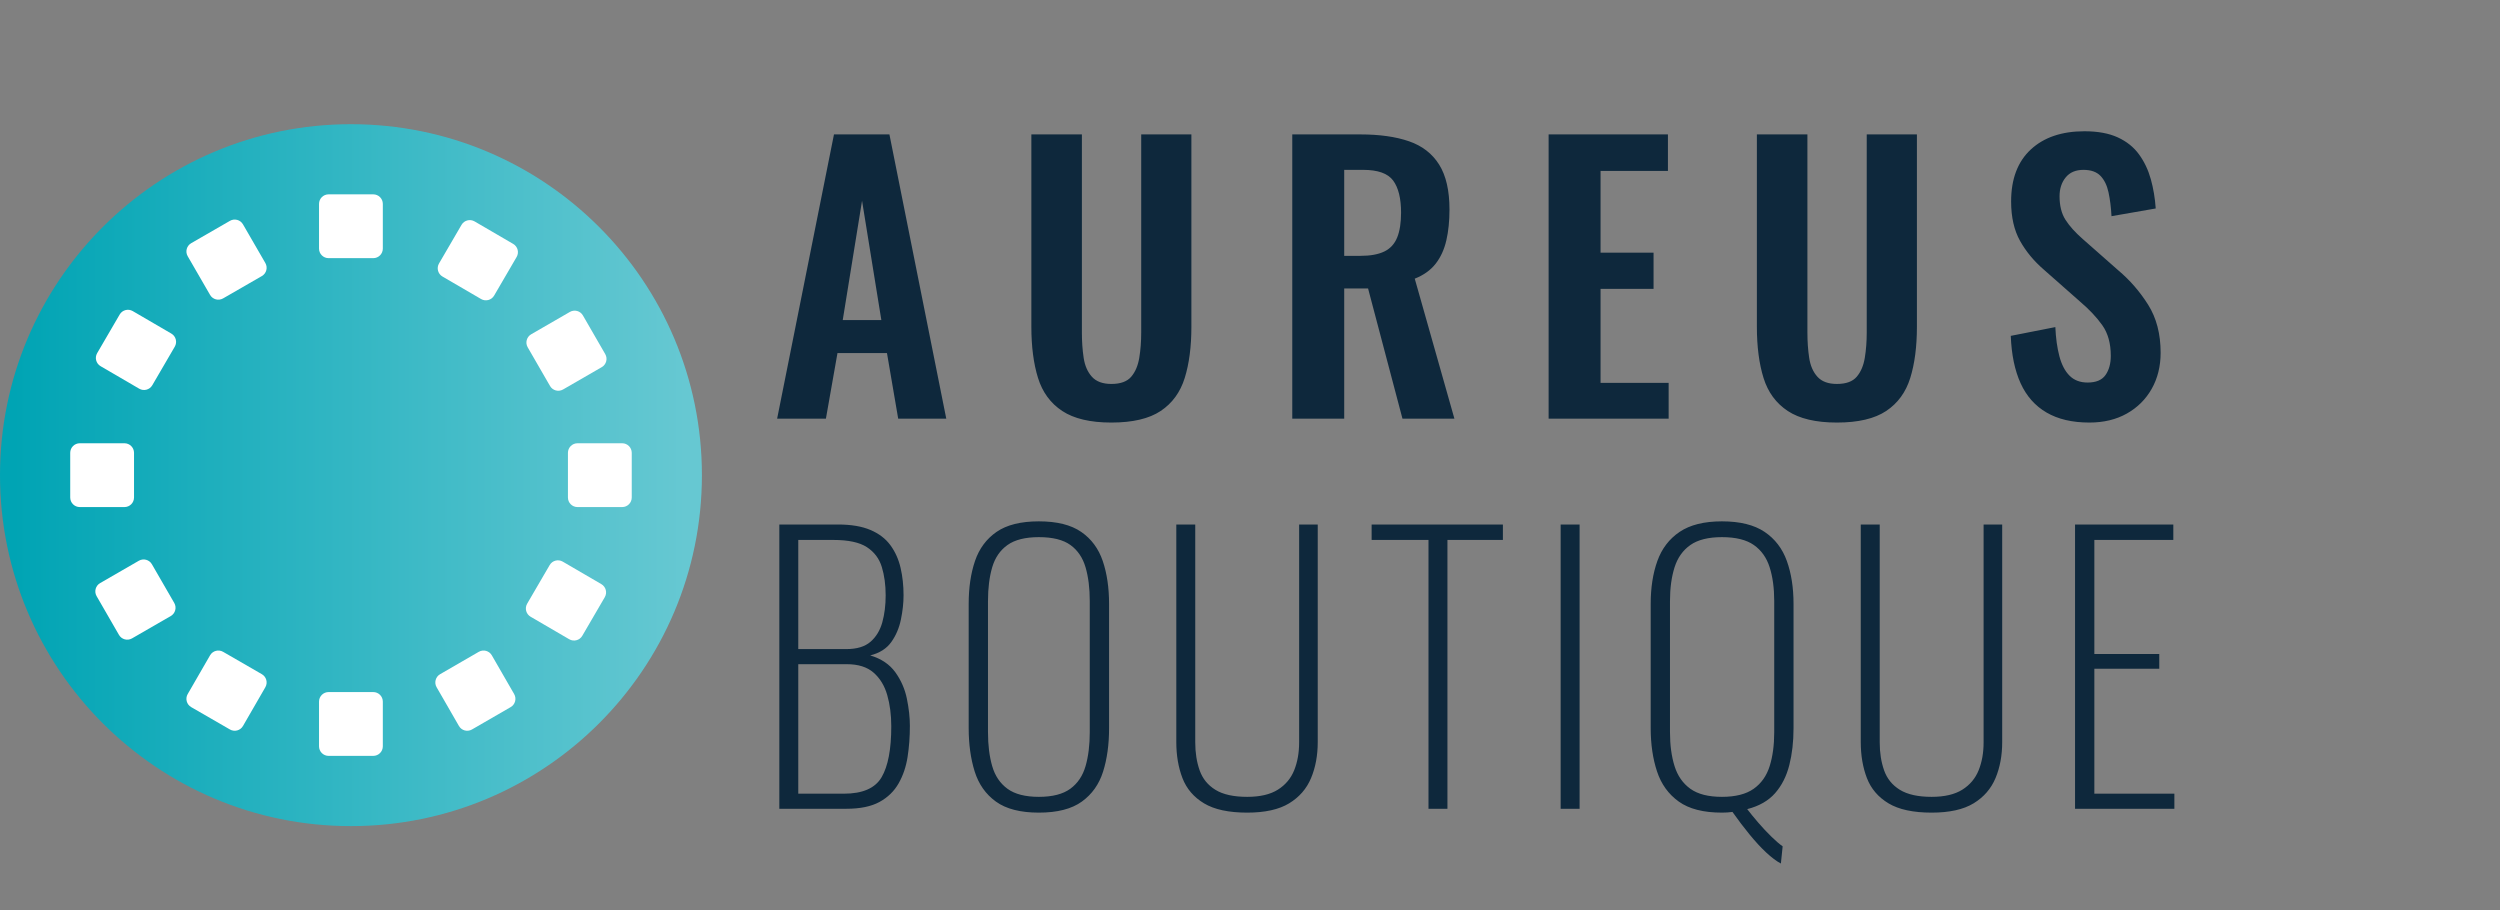 <svg height="83.738pt" width="230pt" viewBox="282.19 710 230 83.738" style="isolation:isolate" xmlns:xlink="http://www.w3.org/1999/xlink" xmlns="http://www.w3.org/2000/svg"><rect x="282.19" y="710" width="230" height="83.738" fill="#808080" stroke="none"/><g><linearGradient gradientUnits="userSpaceOnUse" gradientTransform="matrix(64.576,0,0,64.576,282.19,721.426)" y2="0.5" x2="1" y1="0.5" x1="0" id="_lgradient_1"><stop style="stop-color:rgb(0,164,180)" stop-opacity="1" offset="2.083%"></stop><stop style="stop-color:rgb(50,182,195)" stop-opacity="1" offset="48.75%"></stop><stop style="stop-color:rgb(102,200,210)" stop-opacity="1" offset="97.5%"></stop></linearGradient><circle fill="url(#_lgradient_1)" r="32.288" cy="753.714" cx="314.478"></circle><path style="stroke:none;fill:#FFFFFF;stroke-miterlimit:10;" d="M 291.129 742.489 L 293.2 738.936 C 293.444 738.517 293.982 738.375 294.401 738.619 L 297.954 740.69 C 298.373 740.934 298.515 741.472 298.271 741.891 L 296.2 745.444 C 295.956 745.863 295.418 746.005 294.999 745.761 L 291.446 743.69 C 291.027 743.446 290.885 742.908 291.129 742.489 Z"></path><path style="stroke:none;fill:#FFFFFF;stroke-miterlimit:10;" d="M 322.579 734.239 L 324.65 730.686 C 324.894 730.267 325.432 730.125 325.851 730.369 L 329.404 732.44 C 329.823 732.684 329.965 733.222 329.721 733.641 L 327.65 737.194 C 327.406 737.613 326.868 737.755 326.449 737.511 L 322.896 735.44 C 322.477 735.196 322.335 734.658 322.579 734.239 Z"></path><path style="stroke:none;fill:#FFFFFF;stroke-miterlimit:10;" d="M 330.689 765.539 L 332.76 761.986 C 333.004 761.567 333.542 761.425 333.961 761.669 L 337.514 763.74 C 337.933 763.984 338.075 764.522 337.831 764.941 L 335.76 768.494 C 335.516 768.913 334.978 769.055 334.559 768.811 L 331.006 766.74 C 330.587 766.496 330.445 765.958 330.689 765.539 Z"></path><path style="stroke:none;fill:#FFFFFF;stroke-miterlimit:10;" d="M 329.171 775.054 L 325.612 777.112 C 325.192 777.355 324.655 777.211 324.413 776.791 L 322.358 773.226 C 322.115 772.806 322.259 772.268 322.679 772.026 L 326.238 769.968 C 326.658 769.725 327.195 769.869 327.437 770.289 L 329.492 773.854 C 329.735 774.274 329.591 774.812 329.171 775.054 Z"></path><path style="stroke:none;fill:#FFFFFF;stroke-miterlimit:10;" d="M 340.31 751.658 L 340.31 755.772 C 340.31 756.256 339.916 756.65 339.432 756.65 L 335.318 756.65 C 334.834 756.65 334.44 756.256 334.44 755.772 L 334.44 751.658 C 334.44 751.174 334.834 750.78 335.318 750.78 L 339.432 750.78 C 339.916 750.78 340.31 751.174 340.31 751.658 Z"></path><path style="stroke:none;fill:#FFFFFF;stroke-miterlimit:10;" d="M 335.817 739.019 L 337.872 742.578 C 338.115 742.998 337.971 743.535 337.551 743.777 L 333.992 745.832 C 333.572 746.075 333.035 745.931 332.793 745.511 L 330.738 741.952 C 330.495 741.532 330.639 740.995 331.059 740.753 L 334.618 738.698 C 335.038 738.455 335.575 738.599 335.817 739.019 Z"></path><path style="stroke:none;fill:#FFFFFF;stroke-miterlimit:10;" d="M 296.164 761.909 L 298.222 765.474 C 298.465 765.894 298.321 766.432 297.901 766.674 L 294.336 768.732 C 293.916 768.975 293.378 768.831 293.136 768.411 L 291.078 764.846 C 290.835 764.426 290.979 763.888 291.399 763.646 L 294.964 761.588 C 295.384 761.345 295.922 761.489 296.164 761.909 Z"></path><path style="stroke:none;fill:#FFFFFF;stroke-miterlimit:10;" d="M 316.532 779.54 L 312.418 779.54 C 311.934 779.54 311.54 779.146 311.54 778.662 L 311.54 774.548 C 311.54 774.064 311.934 773.67 312.418 773.67 L 316.532 773.67 C 317.016 773.67 317.41 774.064 317.41 774.548 L 317.41 778.662 C 317.41 779.146 317.016 779.54 316.532 779.54 Z"></path><path style="stroke:none;fill:#FFFFFF;stroke-miterlimit:10;" d="M 303.344 777.112 L 299.779 775.054 C 299.359 774.812 299.215 774.274 299.458 773.854 L 301.516 770.289 C 301.758 769.869 302.296 769.725 302.716 769.968 L 306.281 772.026 C 306.701 772.268 306.845 772.806 306.602 773.226 L 304.544 776.791 C 304.302 777.211 303.764 777.355 303.344 777.112 Z"></path><path style="stroke:none;fill:#FFFFFF;stroke-miterlimit:10;" d="M 288.65 755.772 L 288.65 751.658 C 288.65 751.174 289.044 750.78 289.528 750.78 L 293.642 750.78 C 294.126 750.78 294.52 751.174 294.52 751.658 L 294.52 755.772 C 294.52 756.256 294.126 756.65 293.642 756.65 L 289.528 756.65 C 289.044 756.65 288.65 756.256 288.65 755.772 Z"></path><path style="stroke:none;fill:#FFFFFF;stroke-miterlimit:10;" d="M 299.779 732.373 L 303.344 730.318 C 303.764 730.075 304.302 730.219 304.544 730.639 L 306.602 734.198 C 306.845 734.618 306.701 735.155 306.281 735.397 L 302.716 737.452 C 302.296 737.695 301.758 737.551 301.516 737.131 L 299.458 733.572 C 299.215 733.152 299.359 732.615 299.779 732.373 Z"></path><path style="stroke:none;fill:#FFFFFF;stroke-miterlimit:10;" d="M 312.418 727.88 L 316.532 727.88 C 317.016 727.88 317.41 728.274 317.41 728.758 L 317.41 732.872 C 317.41 733.356 317.016 733.75 316.532 733.75 L 312.418 733.75 C 311.934 733.75 311.54 733.356 311.54 732.872 L 311.54 728.758 C 311.54 728.274 311.934 727.88 312.418 727.88 Z"></path><path fill="rgb(14,40,60)" d="M 360.055 784.407 L 353.888 784.407 L 353.888 758.254 L 359.28 758.254 L 359.28 758.254 Q 361.088 758.254 362.266 758.755 L 362.266 758.755 L 362.266 758.755 Q 363.445 759.255 364.107 760.159 L 364.107 760.159 L 364.107 760.159 Q 364.769 761.063 365.043 762.242 L 365.043 762.242 L 365.043 762.242 Q 365.317 763.42 365.317 764.776 L 365.317 764.776 L 365.317 764.776 Q 365.317 765.81 365.075 766.988 L 365.075 766.988 L 365.075 766.988 Q 364.833 768.167 364.187 769.071 L 364.187 769.071 L 364.187 769.071 Q 363.542 769.975 362.25 770.298 L 362.25 770.298 L 362.25 770.298 Q 363.768 770.75 364.559 771.847 L 364.559 771.847 L 364.559 771.847 Q 365.35 772.945 365.624 774.285 L 365.624 774.285 L 365.624 774.285 Q 365.899 775.625 365.899 776.787 L 365.899 776.787 L 365.899 776.787 Q 365.899 778.273 365.689 779.629 L 365.689 779.629 L 365.689 779.629 Q 365.479 780.985 364.865 782.066 L 364.865 782.066 L 364.865 782.066 Q 364.252 783.148 363.106 783.778 L 363.106 783.778 L 363.106 783.778 Q 361.96 784.407 360.055 784.407 L 360.055 784.407 L 360.055 784.407 Z  M 355.631 771.105 L 355.631 783.019 L 359.829 783.019 L 359.829 783.019 Q 362.412 783.019 363.299 781.501 L 363.299 781.501 L 363.299 781.501 Q 364.187 779.984 364.187 776.82 L 364.187 776.82 L 364.187 776.82 Q 364.187 775.238 363.816 773.946 L 363.816 773.946 L 363.816 773.946 Q 363.445 772.655 362.557 771.88 L 362.557 771.88 L 362.557 771.88 Q 361.669 771.105 360.087 771.105 L 360.087 771.105 L 355.631 771.105 L 355.631 771.105 Z  M 355.631 759.675 L 355.631 769.716 L 360.055 769.716 L 360.055 769.716 Q 361.508 769.716 362.282 769.038 L 362.282 769.038 L 362.282 769.038 Q 363.057 768.36 363.364 767.246 L 363.364 767.246 L 363.364 767.246 Q 363.671 766.132 363.671 764.776 L 363.671 764.776 L 363.671 764.776 Q 363.671 763.323 363.316 762.161 L 363.316 762.161 L 363.316 762.161 Q 362.96 760.999 361.943 760.337 L 361.943 760.337 L 361.943 760.337 Q 360.926 759.675 358.86 759.675 L 358.86 759.675 L 355.631 759.675 L 355.631 759.675 Z  M 377.767 784.762 L 377.767 784.762 L 377.767 784.762 Q 375.216 784.762 373.811 783.745 L 373.811 783.745 L 373.811 783.745 Q 372.407 782.728 371.858 780.969 L 371.858 780.969 L 371.858 780.969 Q 371.309 779.209 371.309 776.981 L 371.309 776.981 L 371.309 765.551 L 371.309 765.551 Q 371.309 763.323 371.89 761.612 L 371.89 761.612 L 371.89 761.612 Q 372.472 759.901 373.876 758.932 L 373.876 758.932 L 373.876 758.932 Q 375.281 757.964 377.767 757.964 L 377.767 757.964 L 377.767 757.964 Q 380.253 757.964 381.657 758.932 L 381.657 758.932 L 381.657 758.932 Q 383.062 759.901 383.643 761.612 L 383.643 761.612 L 383.643 761.612 Q 384.224 763.323 384.224 765.551 L 384.224 765.551 L 384.224 777.013 L 384.224 777.013 Q 384.224 779.241 383.675 780.985 L 383.675 780.985 L 383.675 780.985 Q 383.127 782.728 381.722 783.745 L 381.722 783.745 L 381.722 783.745 Q 380.317 784.762 377.767 784.762 Z  M 377.767 783.31 L 377.767 783.31 L 377.767 783.31 Q 379.639 783.31 380.657 782.567 L 380.657 782.567 L 380.657 782.567 Q 381.674 781.824 382.061 780.484 L 382.061 780.484 L 382.061 780.484 Q 382.448 779.144 382.448 777.369 L 382.448 777.369 L 382.448 765.293 L 382.448 765.293 Q 382.448 763.517 382.061 762.193 L 382.061 762.193 L 382.061 762.193 Q 381.674 760.869 380.673 760.143 L 380.673 760.143 L 380.673 760.143 Q 379.672 759.417 377.767 759.417 L 377.767 759.417 L 377.767 759.417 Q 375.894 759.417 374.877 760.143 L 374.877 760.143 L 374.877 760.143 Q 373.86 760.869 373.472 762.193 L 373.472 762.193 L 373.472 762.193 Q 373.085 763.517 373.085 765.293 L 373.085 765.293 L 373.085 777.369 L 373.085 777.369 Q 373.085 779.144 373.472 780.484 L 373.472 780.484 L 373.472 780.484 Q 373.86 781.824 374.877 782.567 L 374.877 782.567 L 374.877 782.567 Q 375.894 783.31 377.767 783.31 Z  M 396.932 784.762 L 396.932 784.762 L 396.932 784.762 Q 394.381 784.762 392.96 783.907 L 392.96 783.907 L 392.96 783.907 Q 391.54 783.051 390.975 781.582 L 390.975 781.582 L 390.975 781.582 Q 390.41 780.113 390.41 778.273 L 390.41 778.273 L 390.41 758.254 L 392.153 758.254 L 392.153 778.305 L 392.153 778.305 Q 392.153 779.726 392.557 780.872 L 392.557 780.872 L 392.557 780.872 Q 392.96 782.018 394.01 782.664 L 394.01 782.664 L 394.01 782.664 Q 395.059 783.31 396.932 783.31 L 396.932 783.31 L 396.932 783.31 Q 398.708 783.31 399.757 782.648 L 399.757 782.648 L 399.757 782.648 Q 400.806 781.986 401.258 780.856 L 401.258 780.856 L 401.258 780.856 Q 401.71 779.726 401.71 778.305 L 401.71 778.305 L 401.71 758.254 L 403.422 758.254 L 403.422 778.273 L 403.422 778.273 Q 403.422 780.113 402.808 781.582 L 402.808 781.582 L 402.808 781.582 Q 402.195 783.051 400.79 783.907 L 400.79 783.907 L 400.79 783.907 Q 399.386 784.762 396.932 784.762 Z  M 415.354 784.407 L 413.611 784.407 L 413.611 759.675 L 408.38 759.675 L 408.38 758.254 L 420.456 758.254 L 420.456 759.675 L 415.354 759.675 L 415.354 784.407 L 415.354 784.407 Z  M 427.513 784.407 L 425.77 784.407 L 425.77 758.254 L 427.513 758.254 L 427.513 784.407 L 427.513 784.407 Z  M 446.194 787.862 L 446.032 789.444 L 446.032 789.444 Q 445.419 789.121 444.676 788.427 L 444.676 788.427 L 444.676 788.427 Q 443.934 787.733 443.143 786.764 L 443.143 786.764 L 443.143 786.764 Q 442.352 785.796 441.577 784.698 L 441.577 784.698 L 441.577 784.698 Q 441.351 784.73 441.109 784.746 L 441.109 784.746 L 441.109 784.746 Q 440.866 784.762 440.608 784.762 L 440.608 784.762 L 440.608 784.762 Q 438.057 784.762 436.637 783.745 L 436.637 783.745 L 436.637 783.745 Q 435.216 782.728 434.635 780.969 L 434.635 780.969 L 434.635 780.969 Q 434.054 779.209 434.054 776.981 L 434.054 776.981 L 434.054 765.551 L 434.054 765.551 Q 434.054 763.323 434.667 761.612 L 434.667 761.612 L 434.667 761.612 Q 435.281 759.901 436.717 758.932 L 436.717 758.932 L 436.717 758.932 Q 438.154 757.964 440.608 757.964 L 440.608 757.964 L 440.608 757.964 Q 443.094 757.964 444.531 758.932 L 444.531 758.932 L 444.531 758.932 Q 445.968 759.901 446.581 761.612 L 446.581 761.612 L 446.581 761.612 Q 447.195 763.323 447.195 765.551 L 447.195 765.551 L 447.195 777.013 L 447.195 777.013 Q 447.195 778.854 446.807 780.387 L 446.807 780.387 L 446.807 780.387 Q 446.42 781.921 445.5 782.97 L 445.5 782.97 L 445.5 782.97 Q 444.579 784.02 442.933 784.44 L 442.933 784.44 L 442.933 784.44 Q 443.353 784.988 443.95 785.683 L 443.95 785.683 L 443.95 785.683 Q 444.547 786.377 445.161 786.974 L 445.161 786.974 L 445.161 786.974 Q 445.774 787.571 446.194 787.862 L 446.194 787.862 L 446.194 787.862 Z  M 440.608 783.31 L 440.608 783.31 L 440.608 783.31 Q 442.481 783.31 443.53 782.567 L 443.53 782.567 L 443.53 782.567 Q 444.579 781.824 444.999 780.484 L 444.999 780.484 L 444.999 780.484 Q 445.419 779.144 445.419 777.369 L 445.419 777.369 L 445.419 765.293 L 445.419 765.293 Q 445.419 763.517 444.999 762.193 L 444.999 762.193 L 444.999 762.193 Q 444.579 760.869 443.546 760.143 L 443.546 760.143 L 443.546 760.143 Q 442.513 759.417 440.608 759.417 L 440.608 759.417 L 440.608 759.417 Q 438.735 759.417 437.702 760.143 L 437.702 760.143 L 437.702 760.143 Q 436.669 760.869 436.249 762.193 L 436.249 762.193 L 436.249 762.193 Q 435.829 763.517 435.829 765.293 L 435.829 765.293 L 435.829 777.369 L 435.829 777.369 Q 435.829 779.144 436.249 780.484 L 436.249 780.484 L 436.249 780.484 Q 436.669 781.824 437.702 782.567 L 437.702 782.567 L 437.702 782.567 Q 438.735 783.31 440.608 783.31 Z  M 459.902 784.762 L 459.902 784.762 L 459.902 784.762 Q 457.352 784.762 455.931 783.907 L 455.931 783.907 L 455.931 783.907 Q 454.51 783.051 453.945 781.582 L 453.945 781.582 L 453.945 781.582 Q 453.38 780.113 453.38 778.273 L 453.38 778.273 L 453.38 758.254 L 455.124 758.254 L 455.124 778.305 L 455.124 778.305 Q 455.124 779.726 455.527 780.872 L 455.527 780.872 L 455.527 780.872 Q 455.931 782.018 456.98 782.664 L 456.98 782.664 L 456.98 782.664 Q 458.03 783.31 459.902 783.31 L 459.902 783.31 L 459.902 783.31 Q 461.678 783.31 462.728 782.648 L 462.728 782.648 L 462.728 782.648 Q 463.777 781.986 464.229 780.856 L 464.229 780.856 L 464.229 780.856 Q 464.681 779.726 464.681 778.305 L 464.681 778.305 L 464.681 758.254 L 466.392 758.254 L 466.392 778.273 L 466.392 778.273 Q 466.392 780.113 465.779 781.582 L 465.779 781.582 L 465.779 781.582 Q 465.165 783.051 463.761 783.907 L 463.761 783.907 L 463.761 783.907 Q 462.356 784.762 459.902 784.762 Z  M 482.232 784.407 L 473.094 784.407 L 473.094 758.254 L 482.135 758.254 L 482.135 759.675 L 474.87 759.675 L 474.87 770.168 L 480.843 770.168 L 480.843 771.524 L 474.87 771.524 L 474.87 783.019 L 482.232 783.019 L 482.232 784.407 L 482.232 784.407 Z  M 358.173 748.519 L 353.685 748.519 L 358.915 722.366 L 364.017 722.366 L 369.247 748.519 L 364.824 748.519 L 363.791 742.482 L 359.238 742.482 L 358.173 748.519 L 358.173 748.519 Z  M 361.498 728.469 L 359.722 739.446 L 363.274 739.446 L 361.498 728.469 L 361.498 728.469 Z  M 384.436 748.875 L 384.436 748.875 L 384.436 748.875 Q 381.531 748.875 379.916 747.809 L 379.916 747.809 L 379.916 747.809 Q 378.302 746.744 377.688 744.774 L 377.688 744.774 L 377.688 744.774 Q 377.075 742.804 377.075 740.06 L 377.075 740.06 L 377.075 722.366 L 381.724 722.366 L 381.724 740.609 L 381.724 740.609 Q 381.724 741.836 381.886 742.917 L 381.886 742.917 L 381.886 742.917 Q 382.047 743.999 382.645 744.661 L 382.645 744.661 L 382.645 744.661 Q 383.242 745.323 384.436 745.323 L 384.436 745.323 L 384.436 745.323 Q 385.696 745.323 386.261 744.661 L 386.261 744.661 L 386.261 744.661 Q 386.826 743.999 387.003 742.917 L 387.003 742.917 L 387.003 742.917 Q 387.181 741.836 387.181 740.609 L 387.181 740.609 L 387.181 722.366 L 391.798 722.366 L 391.798 740.06 L 391.798 740.06 Q 391.798 742.804 391.185 744.774 L 391.185 744.774 L 391.185 744.774 Q 390.571 746.744 388.973 747.809 L 388.973 747.809 L 388.973 747.809 Q 387.375 748.875 384.436 748.875 Z  M 405.857 748.519 L 401.079 748.519 L 401.079 722.366 L 407.342 722.366 L 407.342 722.366 Q 409.99 722.366 411.814 722.996 L 411.814 722.996 L 411.814 722.996 Q 413.639 723.625 414.591 725.143 L 414.591 725.143 L 414.591 725.143 Q 415.543 726.661 415.543 729.276 L 415.543 729.276 L 415.543 729.276 Q 415.543 730.858 415.253 732.117 L 415.253 732.117 L 415.253 732.117 Q 414.962 733.376 414.268 734.264 L 414.268 734.264 L 414.268 734.264 Q 413.574 735.152 412.347 735.637 L 412.347 735.637 L 415.996 748.519 L 411.217 748.519 L 408.053 736.541 L 405.857 736.541 L 405.857 748.519 L 405.857 748.519 Z  M 405.857 725.627 L 405.857 733.538 L 407.342 733.538 L 407.342 733.538 Q 408.731 733.538 409.554 733.134 L 409.554 733.134 L 409.554 733.134 Q 410.377 732.731 410.733 731.843 L 410.733 731.843 L 410.733 731.843 Q 411.088 730.955 411.088 729.566 L 411.088 729.566 L 411.088 729.566 Q 411.088 727.597 410.361 726.612 L 410.361 726.612 L 410.361 726.612 Q 409.635 725.627 407.601 725.627 L 407.601 725.627 L 405.857 725.627 L 405.857 725.627 Z  M 435.705 748.519 L 424.663 748.519 L 424.663 722.366 L 435.64 722.366 L 435.64 725.724 L 429.441 725.724 L 429.441 733.247 L 434.317 733.247 L 434.317 736.573 L 429.441 736.573 L 429.441 745.226 L 435.705 745.226 L 435.705 748.519 L 435.705 748.519 Z  M 451.185 748.875 L 451.185 748.875 L 451.185 748.875 Q 448.279 748.875 446.664 747.809 L 446.664 747.809 L 446.664 747.809 Q 445.05 746.744 444.436 744.774 L 444.436 744.774 L 444.436 744.774 Q 443.823 742.804 443.823 740.06 L 443.823 740.06 L 443.823 722.366 L 448.472 722.366 L 448.472 740.609 L 448.472 740.609 Q 448.472 741.836 448.634 742.917 L 448.634 742.917 L 448.634 742.917 Q 448.795 743.999 449.393 744.661 L 449.393 744.661 L 449.393 744.661 Q 449.99 745.323 451.185 745.323 L 451.185 745.323 L 451.185 745.323 Q 452.444 745.323 453.009 744.661 L 453.009 744.661 L 453.009 744.661 Q 453.574 743.999 453.752 742.917 L 453.752 742.917 L 453.752 742.917 Q 453.929 741.836 453.929 740.609 L 453.929 740.609 L 453.929 722.366 L 458.546 722.366 L 458.546 740.06 L 458.546 740.06 Q 458.546 742.804 457.933 744.774 L 457.933 744.774 L 457.933 744.774 Q 457.319 746.744 455.721 747.809 L 455.721 747.809 L 455.721 747.809 Q 454.123 748.875 451.185 748.875 Z  M 474.413 748.875 L 474.413 748.875 L 474.413 748.875 Q 472.056 748.875 470.474 747.954 L 470.474 747.954 L 470.474 747.954 Q 468.892 747.034 468.085 745.258 L 468.085 745.258 L 468.085 745.258 Q 467.278 743.482 467.181 740.899 L 467.181 740.899 L 471.282 740.092 L 471.282 740.092 Q 471.346 741.61 471.653 742.772 L 471.653 742.772 L 471.653 742.772 Q 471.96 743.935 472.589 744.564 L 472.589 744.564 L 472.589 744.564 Q 473.219 745.194 474.252 745.194 L 474.252 745.194 L 474.252 745.194 Q 475.414 745.194 475.899 744.5 L 475.899 744.5 L 475.899 744.5 Q 476.383 743.805 476.383 742.74 L 476.383 742.74 L 476.383 742.74 Q 476.383 741.029 475.608 739.931 L 475.608 739.931 L 475.608 739.931 Q 474.833 738.833 473.542 737.735 L 473.542 737.735 L 470.248 734.829 L 470.248 734.829 Q 468.86 733.635 468.037 732.166 L 468.037 732.166 L 468.037 732.166 Q 467.213 730.696 467.213 728.533 L 467.213 728.533 L 467.213 728.533 Q 467.213 725.434 469.021 723.755 L 469.021 723.755 L 469.021 723.755 Q 470.829 722.076 473.961 722.076 L 473.961 722.076 L 473.961 722.076 Q 475.802 722.076 477.029 722.641 L 477.029 722.641 L 477.029 722.641 Q 478.256 723.206 478.982 724.207 L 478.982 724.207 L 478.982 724.207 Q 479.709 725.208 480.064 726.483 L 480.064 726.483 L 480.064 726.483 Q 480.419 727.758 480.516 729.179 L 480.516 729.179 L 476.448 729.889 L 476.448 729.889 Q 476.383 728.662 476.173 727.694 L 476.173 727.694 L 476.173 727.694 Q 475.963 726.725 475.43 726.176 L 475.43 726.176 L 475.43 726.176 Q 474.898 725.627 473.865 725.627 L 473.865 725.627 L 473.865 725.627 Q 472.799 725.627 472.234 726.321 L 472.234 726.321 L 472.234 726.321 Q 471.669 727.016 471.669 728.049 L 471.669 728.049 L 471.669 728.049 Q 471.669 729.373 472.218 730.228 L 472.218 730.228 L 472.218 730.228 Q 472.767 731.084 473.8 731.988 L 473.8 731.988 L 477.061 734.862 L 477.061 734.862 Q 478.675 736.218 479.822 738.042 L 479.822 738.042 L 479.822 738.042 Q 480.968 739.866 480.968 742.449 L 480.968 742.449 L 480.968 742.449 Q 480.968 744.322 480.145 745.775 L 480.145 745.775 L 480.145 745.775 Q 479.321 747.228 477.852 748.051 L 477.852 748.051 L 477.852 748.051 Q 476.383 748.875 474.413 748.875 Z"></path></g></svg>